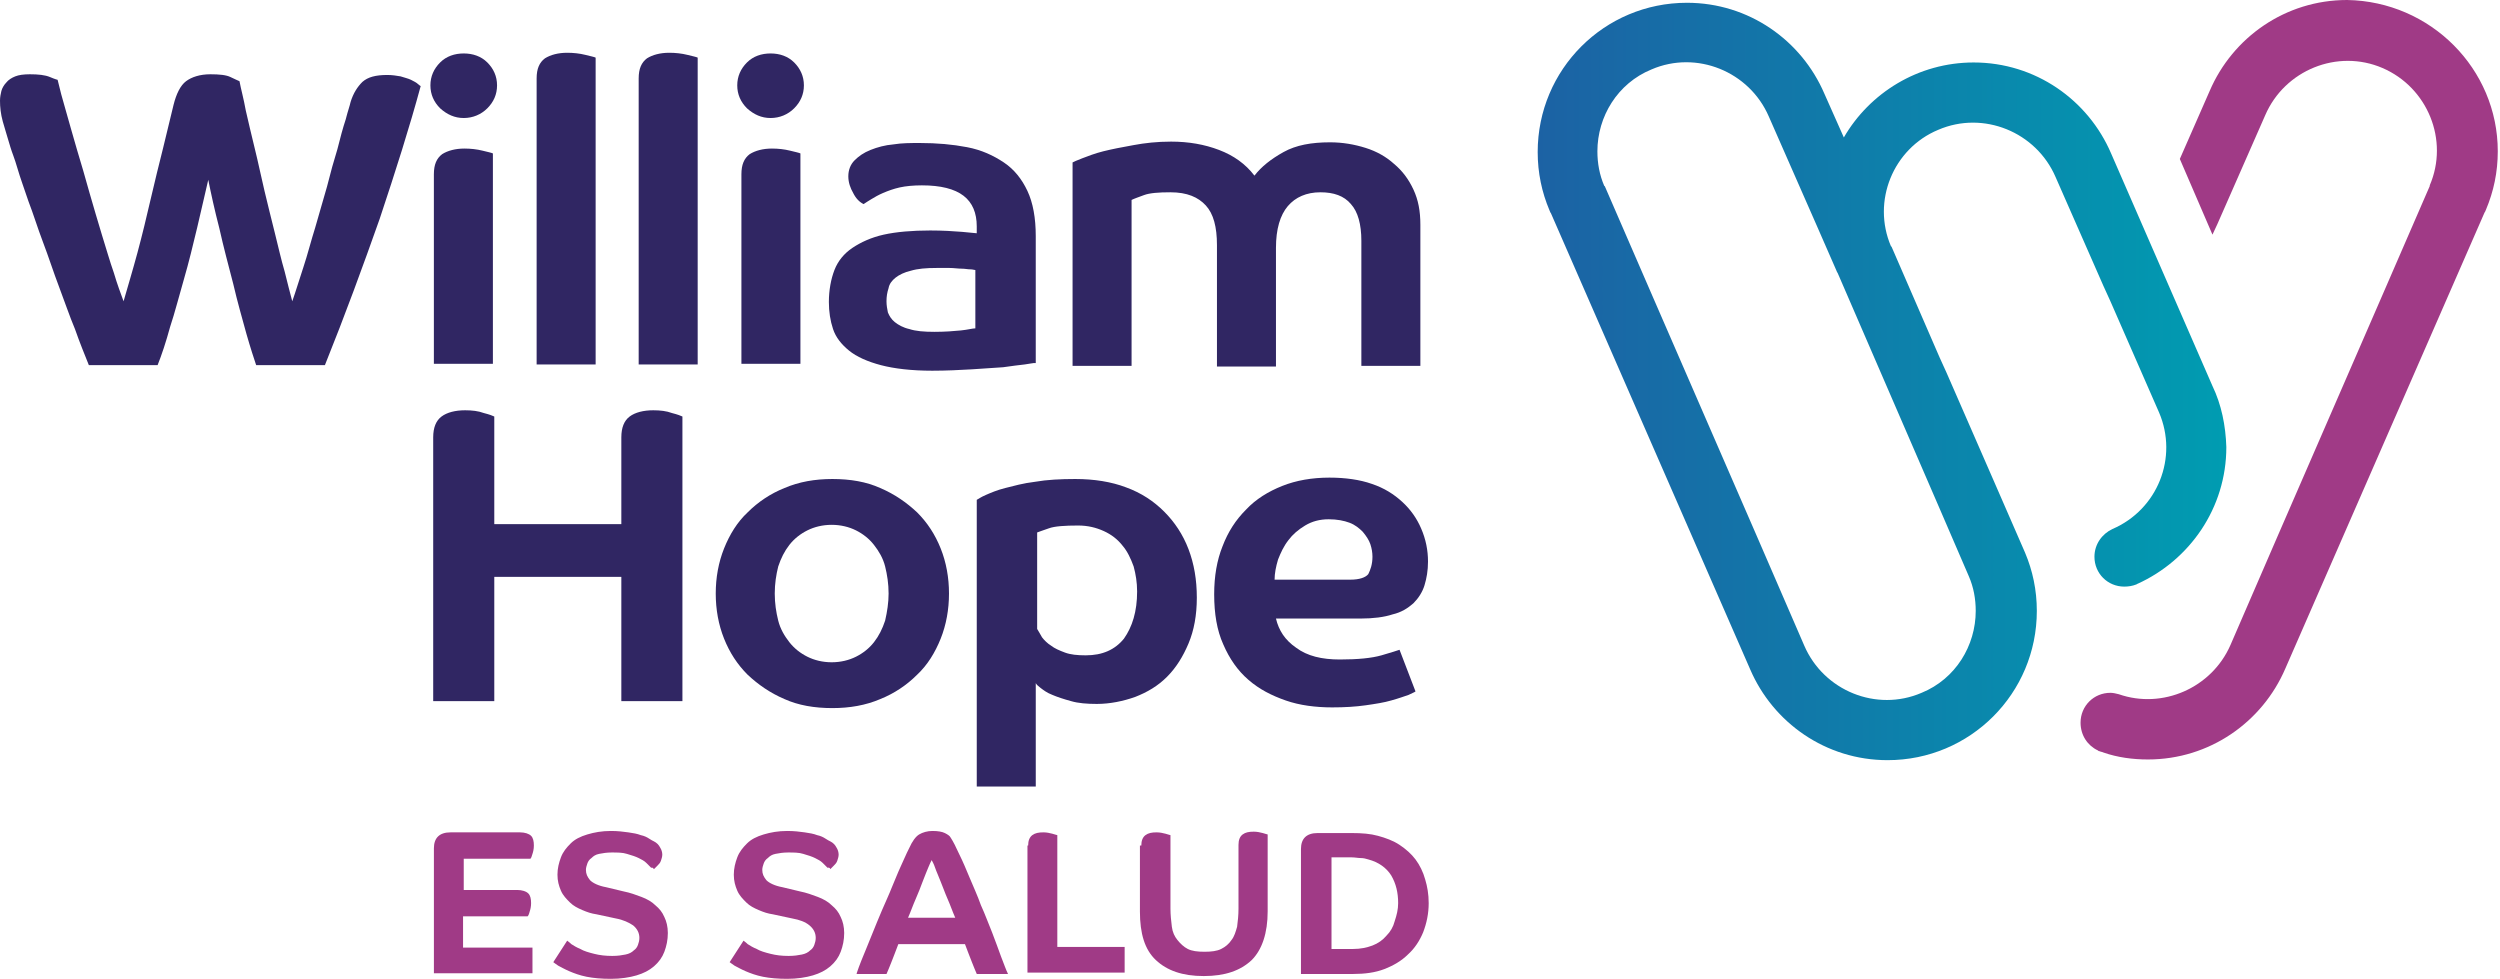 <svg width="189" height="74" viewBox="0 0 189 74" fill="none" xmlns="http://www.w3.org/2000/svg">
<path d="M167.262 29.18L159.599 11.599C157.867 7.557 153.879 4.723 149.208 4.723C145.009 4.723 141.336 7.033 139.394 10.392L137.924 7.085C136.192 3.044 132.204 0.21 127.533 0.21C121.287 0.21 116.249 5.248 116.249 11.494C116.249 13.068 116.564 14.538 117.141 15.902C117.194 16.007 117.194 16.06 117.246 16.112L132.309 50.593C134.041 54.634 138.029 57.468 142.7 57.468C148.945 57.468 153.984 52.43 153.984 46.184C153.984 44.61 153.669 43.141 153.092 41.776L150.782 36.475L147.161 28.183L146.636 27.028L143.015 18.684C143.015 18.684 143.015 18.631 142.963 18.631C141.493 15.22 143.12 11.231 146.531 9.814C149.943 8.345 153.931 9.972 155.401 13.383L159.022 21.623L159.547 22.777L163.221 31.174C164.69 34.586 163.116 38.522 159.704 39.992C158.917 40.359 158.34 41.146 158.34 42.091C158.34 43.35 159.337 44.348 160.597 44.348C160.911 44.348 161.226 44.295 161.489 44.19C161.541 44.19 161.541 44.138 161.594 44.138C165.53 42.353 168.311 38.417 168.311 33.799C168.259 32.172 167.944 30.597 167.262 29.18ZM146.531 38.207L148.841 43.56C149.208 44.4 149.365 45.292 149.365 46.184C149.365 48.809 147.843 51.328 145.272 52.377C141.86 53.847 137.872 52.22 136.402 48.809L132.833 40.569L124.961 22.462L121.34 14.118C121.34 14.118 121.34 14.065 121.287 14.065C120.92 13.226 120.763 12.333 120.763 11.441C120.763 8.817 122.284 6.298 124.856 5.248C128.267 3.779 132.256 5.406 133.726 8.817L137.347 17.057L138.816 20.416C138.869 20.521 138.869 20.573 138.921 20.626L146.531 38.207Z" fill="url(#paint0_linear_748_14448)"/>
<path d="M188.832 11.441C188.832 13.016 188.517 14.485 187.94 15.85C187.887 15.955 187.887 16.007 187.835 16.06L172.772 50.54C171.04 54.582 167.052 57.416 162.381 57.416C161.226 57.416 160.072 57.258 159.022 56.891C158.917 56.838 158.812 56.838 158.707 56.786C158.655 56.786 158.655 56.786 158.602 56.733C157.815 56.366 157.29 55.579 157.29 54.634C157.29 53.374 158.287 52.377 159.547 52.377C159.757 52.377 159.967 52.43 160.177 52.482C163.483 53.637 167.209 52.01 168.626 48.756L172.195 40.516L180.067 22.41L183.689 14.065V14.013C185.158 10.601 183.531 6.613 180.12 5.143C176.708 3.674 172.72 5.301 171.25 8.712L167.629 16.952L167.262 17.739L164.795 12.018L167.052 6.875C168.784 2.834 172.772 0 177.443 0C183.741 0.105 188.832 5.196 188.832 11.441Z" fill="#A03A86"/>
<path d="M13.121 7.925C13.331 7.085 13.645 6.455 14.065 6.14C14.485 5.825 15.115 5.615 15.902 5.615C16.584 5.615 17.109 5.668 17.424 5.825C17.739 5.983 18.001 6.088 18.106 6.14C18.211 6.718 18.421 7.452 18.579 8.345C18.789 9.237 18.999 10.181 19.261 11.231C19.523 12.281 19.733 13.33 19.996 14.432C20.258 15.535 20.521 16.584 20.783 17.634C21.045 18.684 21.255 19.628 21.518 20.52C21.728 21.413 21.938 22.147 22.095 22.777C22.358 22.042 22.62 21.15 22.935 20.206C23.25 19.261 23.512 18.211 23.827 17.214C24.142 16.164 24.404 15.167 24.719 14.118C24.982 13.068 25.244 12.123 25.506 11.284C25.716 10.444 25.926 9.657 26.136 9.027C26.294 8.397 26.451 7.977 26.503 7.715C26.713 7.032 27.028 6.56 27.396 6.193C27.816 5.825 28.393 5.668 29.285 5.668C29.652 5.668 29.967 5.72 30.282 5.773C30.597 5.878 30.86 5.93 31.07 6.035C31.279 6.14 31.489 6.245 31.594 6.35C31.699 6.455 31.804 6.508 31.804 6.508C30.965 9.604 29.915 12.911 28.708 16.532C27.448 20.101 26.084 23.827 24.562 27.606H19.366C19.209 27.133 18.946 26.346 18.631 25.244C18.316 24.089 17.949 22.83 17.634 21.465C17.267 20.048 16.899 18.684 16.584 17.267C16.217 15.85 15.955 14.642 15.745 13.593C15.482 14.695 15.22 15.902 14.905 17.214C14.59 18.526 14.275 19.838 13.908 21.098C13.54 22.357 13.226 23.617 12.858 24.719C12.543 25.874 12.228 26.818 11.914 27.606H6.718C6.403 26.818 6.035 25.926 5.668 24.877C5.248 23.879 4.881 22.777 4.461 21.675C4.041 20.573 3.674 19.418 3.254 18.316C2.834 17.214 2.519 16.164 2.152 15.22C1.837 14.275 1.522 13.435 1.312 12.701C1.102 11.966 0.892 11.493 0.787 11.126C0.577 10.391 0.367 9.762 0.21 9.184C0.052 8.607 0 8.082 0 7.61C0 7.347 0.052 7.085 0.105 6.875C0.157 6.665 0.315 6.403 0.472 6.245C0.63 6.035 0.892 5.878 1.155 5.773C1.417 5.668 1.784 5.615 2.257 5.615C2.887 5.615 3.411 5.668 3.779 5.825C4.146 5.983 4.356 6.035 4.356 6.035C4.513 6.718 4.723 7.505 4.986 8.397C5.248 9.289 5.511 10.286 5.826 11.336C6.14 12.386 6.455 13.435 6.77 14.59C7.085 15.692 7.4 16.742 7.715 17.791C8.03 18.788 8.292 19.733 8.607 20.625C8.87 21.518 9.132 22.2 9.342 22.777C9.657 21.675 10.024 20.468 10.392 19.103C10.759 17.739 11.074 16.427 11.389 15.062C11.704 13.698 12.018 12.438 12.333 11.179C12.648 9.867 12.911 8.817 13.121 7.925Z" fill="#302663"/>
<path d="M37.577 6.455C37.577 7.138 37.315 7.715 36.843 8.187C36.37 8.66 35.74 8.922 35.058 8.922C34.376 8.922 33.799 8.66 33.274 8.187C32.801 7.715 32.539 7.138 32.539 6.455C32.539 5.773 32.801 5.196 33.274 4.723C33.746 4.251 34.376 4.041 35.058 4.041C35.74 4.041 36.37 4.251 36.843 4.723C37.315 5.196 37.577 5.773 37.577 6.455ZM32.801 13.173C32.801 12.438 33.011 11.966 33.431 11.651C33.851 11.389 34.428 11.231 35.111 11.231C35.583 11.231 36.055 11.284 36.475 11.389C36.895 11.494 37.157 11.546 37.263 11.599V27.501H32.801V13.173Z" fill="#302663"/>
<path d="M40.569 5.93C40.569 5.196 40.779 4.723 41.199 4.409C41.619 4.146 42.196 3.989 42.879 3.989C43.351 3.989 43.823 4.041 44.243 4.146C44.663 4.251 44.925 4.304 45.03 4.356V27.553H40.569V5.93Z" fill="#302663"/>
<path d="M48.284 5.93C48.284 5.196 48.494 4.723 48.914 4.408C49.334 4.146 49.911 3.989 50.593 3.989C51.066 3.989 51.538 4.041 51.958 4.146C52.378 4.251 52.64 4.303 52.745 4.356V27.553H48.284V5.93Z" fill="#302663"/>
<path d="M60.775 6.455C60.775 7.138 60.512 7.715 60.04 8.187C59.568 8.66 58.938 8.922 58.255 8.922C57.573 8.922 56.996 8.66 56.471 8.187C55.999 7.715 55.736 7.138 55.736 6.455C55.736 5.773 55.999 5.196 56.471 4.723C56.943 4.251 57.573 4.041 58.255 4.041C58.938 4.041 59.568 4.251 60.04 4.723C60.512 5.196 60.775 5.773 60.775 6.455ZM56.051 13.173C56.051 12.438 56.261 11.966 56.681 11.651C57.101 11.389 57.678 11.231 58.36 11.231C58.833 11.231 59.305 11.284 59.725 11.389C60.145 11.494 60.407 11.546 60.512 11.599V27.501H56.051V13.173Z" fill="#302663"/>
<path d="M78.145 27.448C78.093 27.448 77.831 27.501 77.463 27.553C77.043 27.606 76.518 27.658 75.836 27.763C75.154 27.816 74.367 27.868 73.474 27.921C72.582 27.973 71.533 28.026 70.483 28.026C68.909 28.026 67.596 27.868 66.599 27.606C65.602 27.343 64.762 26.976 64.185 26.503C63.608 26.031 63.188 25.506 62.978 24.877C62.768 24.247 62.663 23.564 62.663 22.83C62.663 21.938 62.821 21.098 63.083 20.416C63.345 19.733 63.818 19.156 64.448 18.736C65.077 18.316 65.865 17.949 66.809 17.739C67.754 17.529 68.961 17.424 70.326 17.424C71.27 17.424 72.11 17.477 72.74 17.529C73.37 17.581 73.737 17.634 73.842 17.634V17.109C73.842 16.112 73.527 15.325 72.845 14.8C72.162 14.275 71.113 14.013 69.696 14.013C69.066 14.013 68.489 14.065 68.016 14.17C67.544 14.275 67.124 14.433 66.757 14.59C66.389 14.747 66.127 14.905 65.865 15.062C65.602 15.22 65.445 15.325 65.287 15.43C64.972 15.272 64.71 15.01 64.5 14.59C64.29 14.223 64.133 13.803 64.133 13.33C64.133 12.858 64.29 12.438 64.605 12.123C64.92 11.808 65.287 11.546 65.812 11.336C66.337 11.126 66.914 10.969 67.544 10.916C68.174 10.811 68.856 10.811 69.538 10.811C70.85 10.811 72.005 10.916 73.107 11.126C74.209 11.336 75.101 11.756 75.889 12.281C76.676 12.806 77.253 13.54 77.673 14.433C78.093 15.325 78.303 16.479 78.303 17.844V27.448H78.145ZM73.737 20.416C73.684 20.416 73.527 20.363 73.37 20.363C73.159 20.363 72.95 20.311 72.687 20.311C72.425 20.311 72.11 20.258 71.795 20.258C71.48 20.258 71.113 20.258 70.798 20.258C70.011 20.258 69.381 20.311 68.856 20.468C68.384 20.573 67.964 20.783 67.701 20.993C67.439 21.203 67.229 21.465 67.177 21.78C67.072 22.095 67.019 22.41 67.019 22.777C67.019 23.092 67.072 23.355 67.124 23.617C67.229 23.879 67.386 24.142 67.649 24.352C67.911 24.562 68.279 24.772 68.751 24.877C69.223 25.034 69.853 25.087 70.64 25.087C71.428 25.087 72.11 25.034 72.635 24.982C73.159 24.929 73.527 24.824 73.737 24.824V20.416Z" fill="#302663"/>
<path d="M88.538 10.706C89.85 10.706 91.058 10.916 92.16 11.336C93.262 11.756 94.154 12.386 94.836 13.278C95.361 12.596 96.096 12.018 97.041 11.493C97.985 10.969 99.14 10.759 100.557 10.759C101.502 10.759 102.394 10.916 103.233 11.179C104.073 11.441 104.808 11.861 105.385 12.386C106.015 12.911 106.487 13.54 106.855 14.328C107.222 15.115 107.38 15.954 107.38 17.004V27.658H102.919V18.211C102.919 16.952 102.656 16.007 102.131 15.43C101.607 14.8 100.819 14.537 99.822 14.537C98.772 14.537 97.933 14.905 97.355 15.587C96.778 16.269 96.463 17.319 96.463 18.736V27.711H92.002V18.526C92.002 17.162 91.74 16.165 91.162 15.535C90.585 14.905 89.746 14.537 88.486 14.537C87.594 14.537 86.912 14.59 86.492 14.747C86.072 14.905 85.757 15.01 85.547 15.115V27.658H81.086V12.281C81.191 12.228 81.401 12.123 81.821 11.966C82.241 11.808 82.765 11.598 83.395 11.441C84.025 11.284 84.812 11.126 85.704 10.969C86.544 10.811 87.489 10.706 88.538 10.706Z" fill="#302663"/>
<path d="M46.973 33.064C46.973 32.329 47.183 31.804 47.602 31.489C48.022 31.174 48.652 31.017 49.387 31.017C49.912 31.017 50.384 31.07 50.804 31.227C51.224 31.332 51.486 31.437 51.591 31.489V53.007H46.973V43.613H37.368V53.007H32.75V33.064C32.75 32.329 32.96 31.804 33.38 31.489C33.8 31.174 34.429 31.017 35.164 31.017C35.689 31.017 36.161 31.07 36.581 31.227C37.001 31.332 37.264 31.437 37.368 31.489V39.624H46.973V33.064Z" fill="#302663"/>
<path d="M71.744 44.872C71.744 46.079 71.534 47.234 71.115 48.284C70.695 49.333 70.117 50.278 69.33 51.013C68.543 51.8 67.598 52.43 66.549 52.85C65.447 53.322 64.239 53.532 62.927 53.532C61.563 53.532 60.356 53.322 59.306 52.85C58.204 52.377 57.312 51.748 56.525 51.013C55.737 50.225 55.16 49.333 54.74 48.284C54.32 47.234 54.11 46.079 54.11 44.872C54.11 43.665 54.32 42.511 54.74 41.461C55.16 40.411 55.737 39.467 56.525 38.732C57.312 37.945 58.256 37.315 59.306 36.895C60.408 36.423 61.615 36.213 62.927 36.213C64.292 36.213 65.499 36.423 66.549 36.895C67.651 37.367 68.543 37.997 69.33 38.732C70.117 39.519 70.695 40.411 71.115 41.461C71.534 42.511 71.744 43.665 71.744 44.872ZM67.178 44.872C67.178 44.138 67.073 43.455 66.916 42.825C66.759 42.196 66.444 41.671 66.076 41.199C65.709 40.726 65.237 40.359 64.712 40.096C64.187 39.834 63.557 39.677 62.875 39.677C62.193 39.677 61.563 39.834 61.038 40.096C60.513 40.359 60.041 40.726 59.673 41.199C59.306 41.671 59.044 42.196 58.834 42.825C58.676 43.455 58.571 44.138 58.571 44.872C58.571 45.607 58.676 46.289 58.834 46.919C58.991 47.549 59.306 48.074 59.673 48.546C60.041 49.018 60.513 49.386 61.038 49.648C61.563 49.911 62.193 50.068 62.875 50.068C63.557 50.068 64.187 49.911 64.712 49.648C65.237 49.386 65.709 49.018 66.076 48.546C66.444 48.074 66.706 47.549 66.916 46.919C67.073 46.237 67.178 45.555 67.178 44.872Z" fill="#302663"/>
<path d="M73.843 37.787C73.948 37.735 74.158 37.577 74.525 37.42C74.892 37.262 75.365 37.053 75.995 36.895C76.624 36.738 77.359 36.528 78.251 36.423C79.144 36.265 80.193 36.213 81.295 36.213C82.712 36.213 84.024 36.423 85.126 36.843C86.281 37.262 87.226 37.892 88.013 38.679C88.8 39.467 89.43 40.411 89.85 41.514C90.27 42.616 90.48 43.823 90.48 45.187C90.48 46.499 90.27 47.654 89.85 48.651C89.43 49.648 88.905 50.488 88.223 51.17C87.541 51.852 86.753 52.325 85.809 52.692C84.916 53.007 83.919 53.217 82.922 53.217C82.187 53.217 81.505 53.164 80.98 53.007C80.403 52.85 79.931 52.692 79.563 52.535C79.144 52.377 78.881 52.167 78.671 52.01C78.461 51.852 78.356 51.748 78.304 51.643V59.462H73.843V37.787ZM85.966 44.715C85.966 44.033 85.861 43.403 85.704 42.825C85.494 42.248 85.231 41.671 84.864 41.251C84.497 40.779 84.024 40.411 83.447 40.149C82.87 39.886 82.24 39.729 81.505 39.729C80.508 39.729 79.721 39.782 79.301 39.939C78.829 40.096 78.566 40.201 78.409 40.254V47.549C78.514 47.706 78.619 47.916 78.776 48.179C78.934 48.389 79.196 48.651 79.458 48.809C79.721 49.018 80.088 49.176 80.508 49.333C80.928 49.491 81.453 49.543 82.082 49.543C83.342 49.543 84.287 49.123 84.969 48.284C85.599 47.392 85.966 46.237 85.966 44.715Z" fill="#302663"/>
<path d="M107.957 42.458C107.957 43.14 107.852 43.718 107.694 44.242C107.537 44.767 107.222 45.24 106.854 45.607C106.435 45.974 105.962 46.289 105.28 46.447C104.65 46.657 103.81 46.762 102.866 46.762H96.463C96.673 47.654 97.145 48.389 97.985 48.966C98.825 49.596 99.927 49.858 101.291 49.858C102.656 49.858 103.705 49.753 104.44 49.543C105.175 49.333 105.647 49.176 105.805 49.123L107.012 52.272C106.959 52.325 106.802 52.377 106.487 52.535C106.172 52.64 105.752 52.797 105.175 52.955C104.65 53.112 103.968 53.217 103.233 53.322C102.498 53.427 101.659 53.479 100.714 53.479C99.454 53.479 98.247 53.322 97.198 52.955C96.148 52.587 95.203 52.115 94.364 51.38C93.576 50.698 92.947 49.806 92.474 48.703C92.002 47.654 91.792 46.394 91.792 44.925C91.792 43.56 92.002 42.353 92.422 41.303C92.842 40.201 93.419 39.309 94.206 38.522C94.941 37.735 95.886 37.157 96.935 36.738C97.985 36.318 99.192 36.108 100.504 36.108C101.711 36.108 102.813 36.265 103.705 36.58C104.65 36.895 105.385 37.367 106.015 37.945C106.644 38.522 107.117 39.204 107.432 39.939C107.799 40.779 107.957 41.618 107.957 42.458ZM103.758 42.091C103.758 41.776 103.705 41.461 103.601 41.146C103.496 40.831 103.286 40.516 103.023 40.201C102.761 39.939 102.446 39.677 102.026 39.519C101.606 39.362 101.081 39.257 100.452 39.257C99.769 39.257 99.192 39.414 98.667 39.729C98.142 40.044 97.722 40.411 97.408 40.831C97.04 41.303 96.83 41.776 96.62 42.301C96.463 42.825 96.358 43.35 96.358 43.823H102.079C102.761 43.823 103.233 43.665 103.443 43.403C103.601 43.088 103.758 42.668 103.758 42.091Z" fill="#302663"/>
<path d="M35.007 69.224V71.638H40.255V73.58H32.803V64.133C32.803 63.346 33.223 62.926 34.062 62.926H39.31C39.678 62.926 39.993 63.031 40.15 63.189C40.308 63.346 40.36 63.608 40.36 63.923C40.36 64.186 40.308 64.396 40.255 64.553C40.203 64.763 40.15 64.868 40.098 64.921H35.059V67.282H39.101C39.468 67.282 39.783 67.387 39.94 67.545C40.098 67.702 40.15 67.964 40.15 68.279C40.15 68.542 40.098 68.752 40.045 68.909C39.993 69.119 39.94 69.224 39.888 69.276H35.007V69.224Z" fill="#A03A86"/>
<path d="M49.229 65.603C49.124 65.498 49.019 65.393 48.862 65.236C48.704 65.078 48.494 64.973 48.284 64.868C48.075 64.763 47.76 64.658 47.392 64.553C47.077 64.448 46.657 64.448 46.238 64.448C45.87 64.448 45.555 64.501 45.293 64.553C45.031 64.606 44.873 64.711 44.716 64.868C44.558 64.973 44.453 65.13 44.401 65.288C44.348 65.445 44.296 65.603 44.296 65.76C44.296 66.075 44.401 66.285 44.611 66.547C44.821 66.757 45.24 66.967 45.818 67.072L47.13 67.387C47.655 67.492 48.075 67.65 48.494 67.807C48.914 67.965 49.282 68.174 49.544 68.437C49.859 68.699 50.069 68.962 50.226 69.329C50.384 69.644 50.489 70.064 50.489 70.536C50.489 71.061 50.384 71.533 50.226 71.953C50.069 72.373 49.806 72.74 49.439 73.055C49.072 73.37 48.652 73.58 48.127 73.738C47.602 73.895 46.92 74 46.185 74C45.503 74 44.873 73.948 44.348 73.843C43.823 73.738 43.404 73.58 43.036 73.423C42.669 73.265 42.406 73.108 42.197 73.003C41.987 72.845 41.882 72.793 41.829 72.74L42.879 71.114C42.931 71.166 43.036 71.219 43.194 71.376C43.351 71.481 43.614 71.638 43.876 71.743C44.138 71.901 44.506 72.006 44.926 72.111C45.345 72.216 45.765 72.268 46.29 72.268C46.71 72.268 47.025 72.216 47.287 72.163C47.55 72.111 47.76 72.006 47.917 71.848C48.075 71.743 48.179 71.586 48.232 71.428C48.284 71.271 48.337 71.114 48.337 70.904C48.337 70.536 48.179 70.221 47.865 69.959C47.55 69.749 47.13 69.539 46.553 69.434L45.083 69.119C44.716 69.067 44.401 68.962 44.033 68.804C43.666 68.647 43.351 68.489 43.089 68.227C42.826 67.965 42.564 67.702 42.406 67.335C42.249 66.967 42.144 66.6 42.144 66.128C42.144 65.655 42.249 65.236 42.406 64.816C42.564 64.396 42.826 64.081 43.141 63.766C43.456 63.451 43.876 63.241 44.401 63.084C44.926 62.926 45.503 62.821 46.185 62.821C46.71 62.821 47.13 62.874 47.497 62.926C47.865 62.979 48.179 63.031 48.442 63.136C48.704 63.189 48.914 63.294 49.072 63.399C49.229 63.504 49.334 63.556 49.439 63.608C49.649 63.714 49.806 63.871 49.911 64.081C50.016 64.238 50.069 64.448 50.069 64.606C50.069 64.763 50.016 64.921 49.964 65.078C49.911 65.236 49.806 65.34 49.701 65.445C49.596 65.55 49.492 65.655 49.439 65.708C49.334 65.55 49.282 65.603 49.229 65.603Z" fill="#A03A86"/>
<path d="M62.561 65.603C62.456 65.498 62.351 65.393 62.194 65.236C62.036 65.078 61.826 64.973 61.616 64.868C61.407 64.763 61.092 64.658 60.724 64.553C60.409 64.448 59.989 64.448 59.57 64.448C59.202 64.448 58.887 64.501 58.625 64.553C58.362 64.606 58.205 64.711 58.048 64.868C57.89 64.973 57.785 65.13 57.733 65.288C57.68 65.445 57.628 65.603 57.628 65.76C57.628 66.075 57.733 66.285 57.943 66.547C58.153 66.757 58.572 66.967 59.15 67.072L60.462 67.387C60.987 67.492 61.407 67.65 61.826 67.807C62.246 67.965 62.614 68.174 62.876 68.437C63.191 68.699 63.401 68.962 63.558 69.329C63.716 69.644 63.821 70.064 63.821 70.536C63.821 71.061 63.716 71.533 63.558 71.953C63.401 72.373 63.138 72.74 62.771 73.055C62.404 73.37 61.984 73.58 61.459 73.738C60.934 73.895 60.252 74 59.517 74C58.835 74 58.205 73.948 57.68 73.843C57.156 73.738 56.736 73.58 56.368 73.423C56.001 73.265 55.738 73.108 55.529 73.003C55.319 72.845 55.214 72.793 55.161 72.74L56.211 71.114C56.263 71.166 56.368 71.219 56.526 71.376C56.683 71.481 56.946 71.638 57.208 71.743C57.47 71.901 57.838 72.006 58.258 72.111C58.677 72.216 59.097 72.268 59.622 72.268C60.042 72.268 60.357 72.216 60.619 72.163C60.882 72.111 61.092 72.006 61.249 71.848C61.407 71.743 61.511 71.586 61.564 71.428C61.616 71.271 61.669 71.114 61.669 70.904C61.669 70.536 61.511 70.221 61.197 69.959C60.882 69.697 60.462 69.539 59.885 69.434L58.415 69.119C58.048 69.067 57.733 68.962 57.365 68.804C56.998 68.647 56.683 68.489 56.421 68.227C56.158 67.965 55.896 67.702 55.738 67.335C55.581 66.967 55.476 66.6 55.476 66.128C55.476 65.655 55.581 65.236 55.738 64.816C55.896 64.396 56.158 64.081 56.473 63.766C56.788 63.451 57.208 63.241 57.733 63.084C58.258 62.926 58.835 62.821 59.517 62.821C60.042 62.821 60.462 62.874 60.829 62.926C61.197 62.979 61.511 63.031 61.774 63.136C62.036 63.189 62.246 63.294 62.404 63.399C62.561 63.504 62.666 63.556 62.771 63.608C62.981 63.714 63.138 63.871 63.243 64.081C63.348 64.238 63.401 64.448 63.401 64.606C63.401 64.763 63.348 64.921 63.296 65.078C63.243 65.236 63.138 65.34 63.033 65.445C62.928 65.55 62.824 65.655 62.771 65.708C62.719 65.55 62.614 65.603 62.561 65.603Z" fill="#A03A86"/>
<path d="M64.765 73.58C64.975 72.95 65.237 72.321 65.499 71.691C65.762 71.061 66.024 70.379 66.287 69.749C66.549 69.119 66.811 68.489 67.074 67.912C67.336 67.335 67.546 66.757 67.756 66.285C67.966 65.76 68.176 65.34 68.333 64.973C68.491 64.606 68.648 64.291 68.753 64.081C68.963 63.608 69.226 63.241 69.488 63.084C69.751 62.926 70.118 62.821 70.485 62.821C70.905 62.821 71.22 62.874 71.43 62.979C71.64 63.084 71.797 63.189 71.85 63.294C72.06 63.608 72.27 64.028 72.532 64.606C72.794 65.13 73.057 65.76 73.319 66.39C73.582 67.02 73.897 67.702 74.159 68.437C74.474 69.119 74.736 69.854 74.999 70.484C75.261 71.166 75.471 71.743 75.681 72.321C75.891 72.845 76.048 73.318 76.206 73.633H73.844C73.739 73.423 73.634 73.108 73.477 72.74C73.319 72.373 73.162 71.901 72.952 71.376H67.914C67.704 71.901 67.546 72.373 67.389 72.74C67.231 73.108 67.126 73.423 67.021 73.633H64.765V73.58ZM70.433 65.025C70.38 65.13 70.275 65.34 70.17 65.603C70.065 65.865 69.908 66.233 69.751 66.653C69.593 67.072 69.436 67.492 69.226 67.965C69.016 68.437 68.858 68.909 68.648 69.382H72.217C72.007 68.909 71.85 68.437 71.64 67.965C71.43 67.492 71.272 67.02 71.115 66.653C70.958 66.233 70.8 65.918 70.695 65.603C70.59 65.288 70.485 65.13 70.433 65.025Z" fill="#A03A86"/>
<path d="M77.728 63.923C77.728 63.556 77.833 63.294 78.043 63.136C78.253 62.979 78.516 62.926 78.883 62.926C79.145 62.926 79.355 62.979 79.565 63.031C79.775 63.084 79.88 63.136 79.933 63.136V71.586H85.023V73.528H77.676V63.923H77.728Z" fill="#A03A86"/>
<path d="M86.283 63.923C86.283 63.556 86.388 63.294 86.598 63.136C86.808 62.979 87.07 62.926 87.437 62.926C87.7 62.926 87.91 62.979 88.12 63.031C88.329 63.084 88.434 63.136 88.487 63.136V68.699C88.487 69.172 88.54 69.644 88.592 70.064C88.644 70.484 88.802 70.799 89.012 71.061C89.222 71.323 89.484 71.586 89.799 71.743C90.114 71.901 90.534 71.953 91.059 71.953C91.583 71.953 92.003 71.901 92.318 71.743C92.633 71.586 92.895 71.376 93.105 71.061C93.315 70.799 93.42 70.431 93.525 70.064C93.578 69.644 93.63 69.224 93.63 68.699V63.871C93.63 63.504 93.735 63.241 93.945 63.084C94.155 62.926 94.418 62.874 94.785 62.874C95.047 62.874 95.257 62.926 95.467 62.979C95.677 63.031 95.782 63.084 95.835 63.084V68.909C95.835 70.536 95.415 71.796 94.627 72.583C93.788 73.37 92.633 73.79 91.006 73.79C89.379 73.79 88.225 73.37 87.385 72.583C86.545 71.796 86.178 70.589 86.178 68.909V63.923H86.283Z" fill="#A03A86"/>
<path d="M108.009 68.279C108.009 69.067 107.852 69.802 107.589 70.484C107.327 71.114 106.96 71.691 106.435 72.163C105.962 72.635 105.333 73.003 104.65 73.265C103.968 73.528 103.181 73.633 102.289 73.633H98.353V64.186C98.353 63.399 98.772 62.979 99.612 62.979H102.184C102.971 62.979 103.601 63.031 104.178 63.189C104.755 63.346 105.333 63.556 105.805 63.871C106.277 64.186 106.697 64.553 107.012 64.973C107.327 65.393 107.589 65.918 107.747 66.495C107.904 67.02 108.009 67.597 108.009 68.279ZM105.7 68.279C105.7 67.492 105.543 66.81 105.175 66.18C104.808 65.603 104.231 65.183 103.443 64.973C103.286 64.921 103.076 64.868 102.866 64.868C102.656 64.868 102.446 64.816 102.184 64.816H100.662V71.743H102.289C102.866 71.743 103.338 71.638 103.758 71.481C104.178 71.323 104.545 71.061 104.808 70.746C105.123 70.431 105.333 70.064 105.438 69.644C105.595 69.172 105.7 68.752 105.7 68.279Z" fill="#A03A86"/>
<defs>
<linearGradient id="paint0_linear_748_14448" x1="116.219" y1="28.819" x2="168.281" y2="28.819" gradientUnits="userSpaceOnUse">
<stop stop-color="#1C62A4"/>
<stop offset="0.998" stop-color="#009CB1"/>
</linearGradient>
</defs>
</svg>
